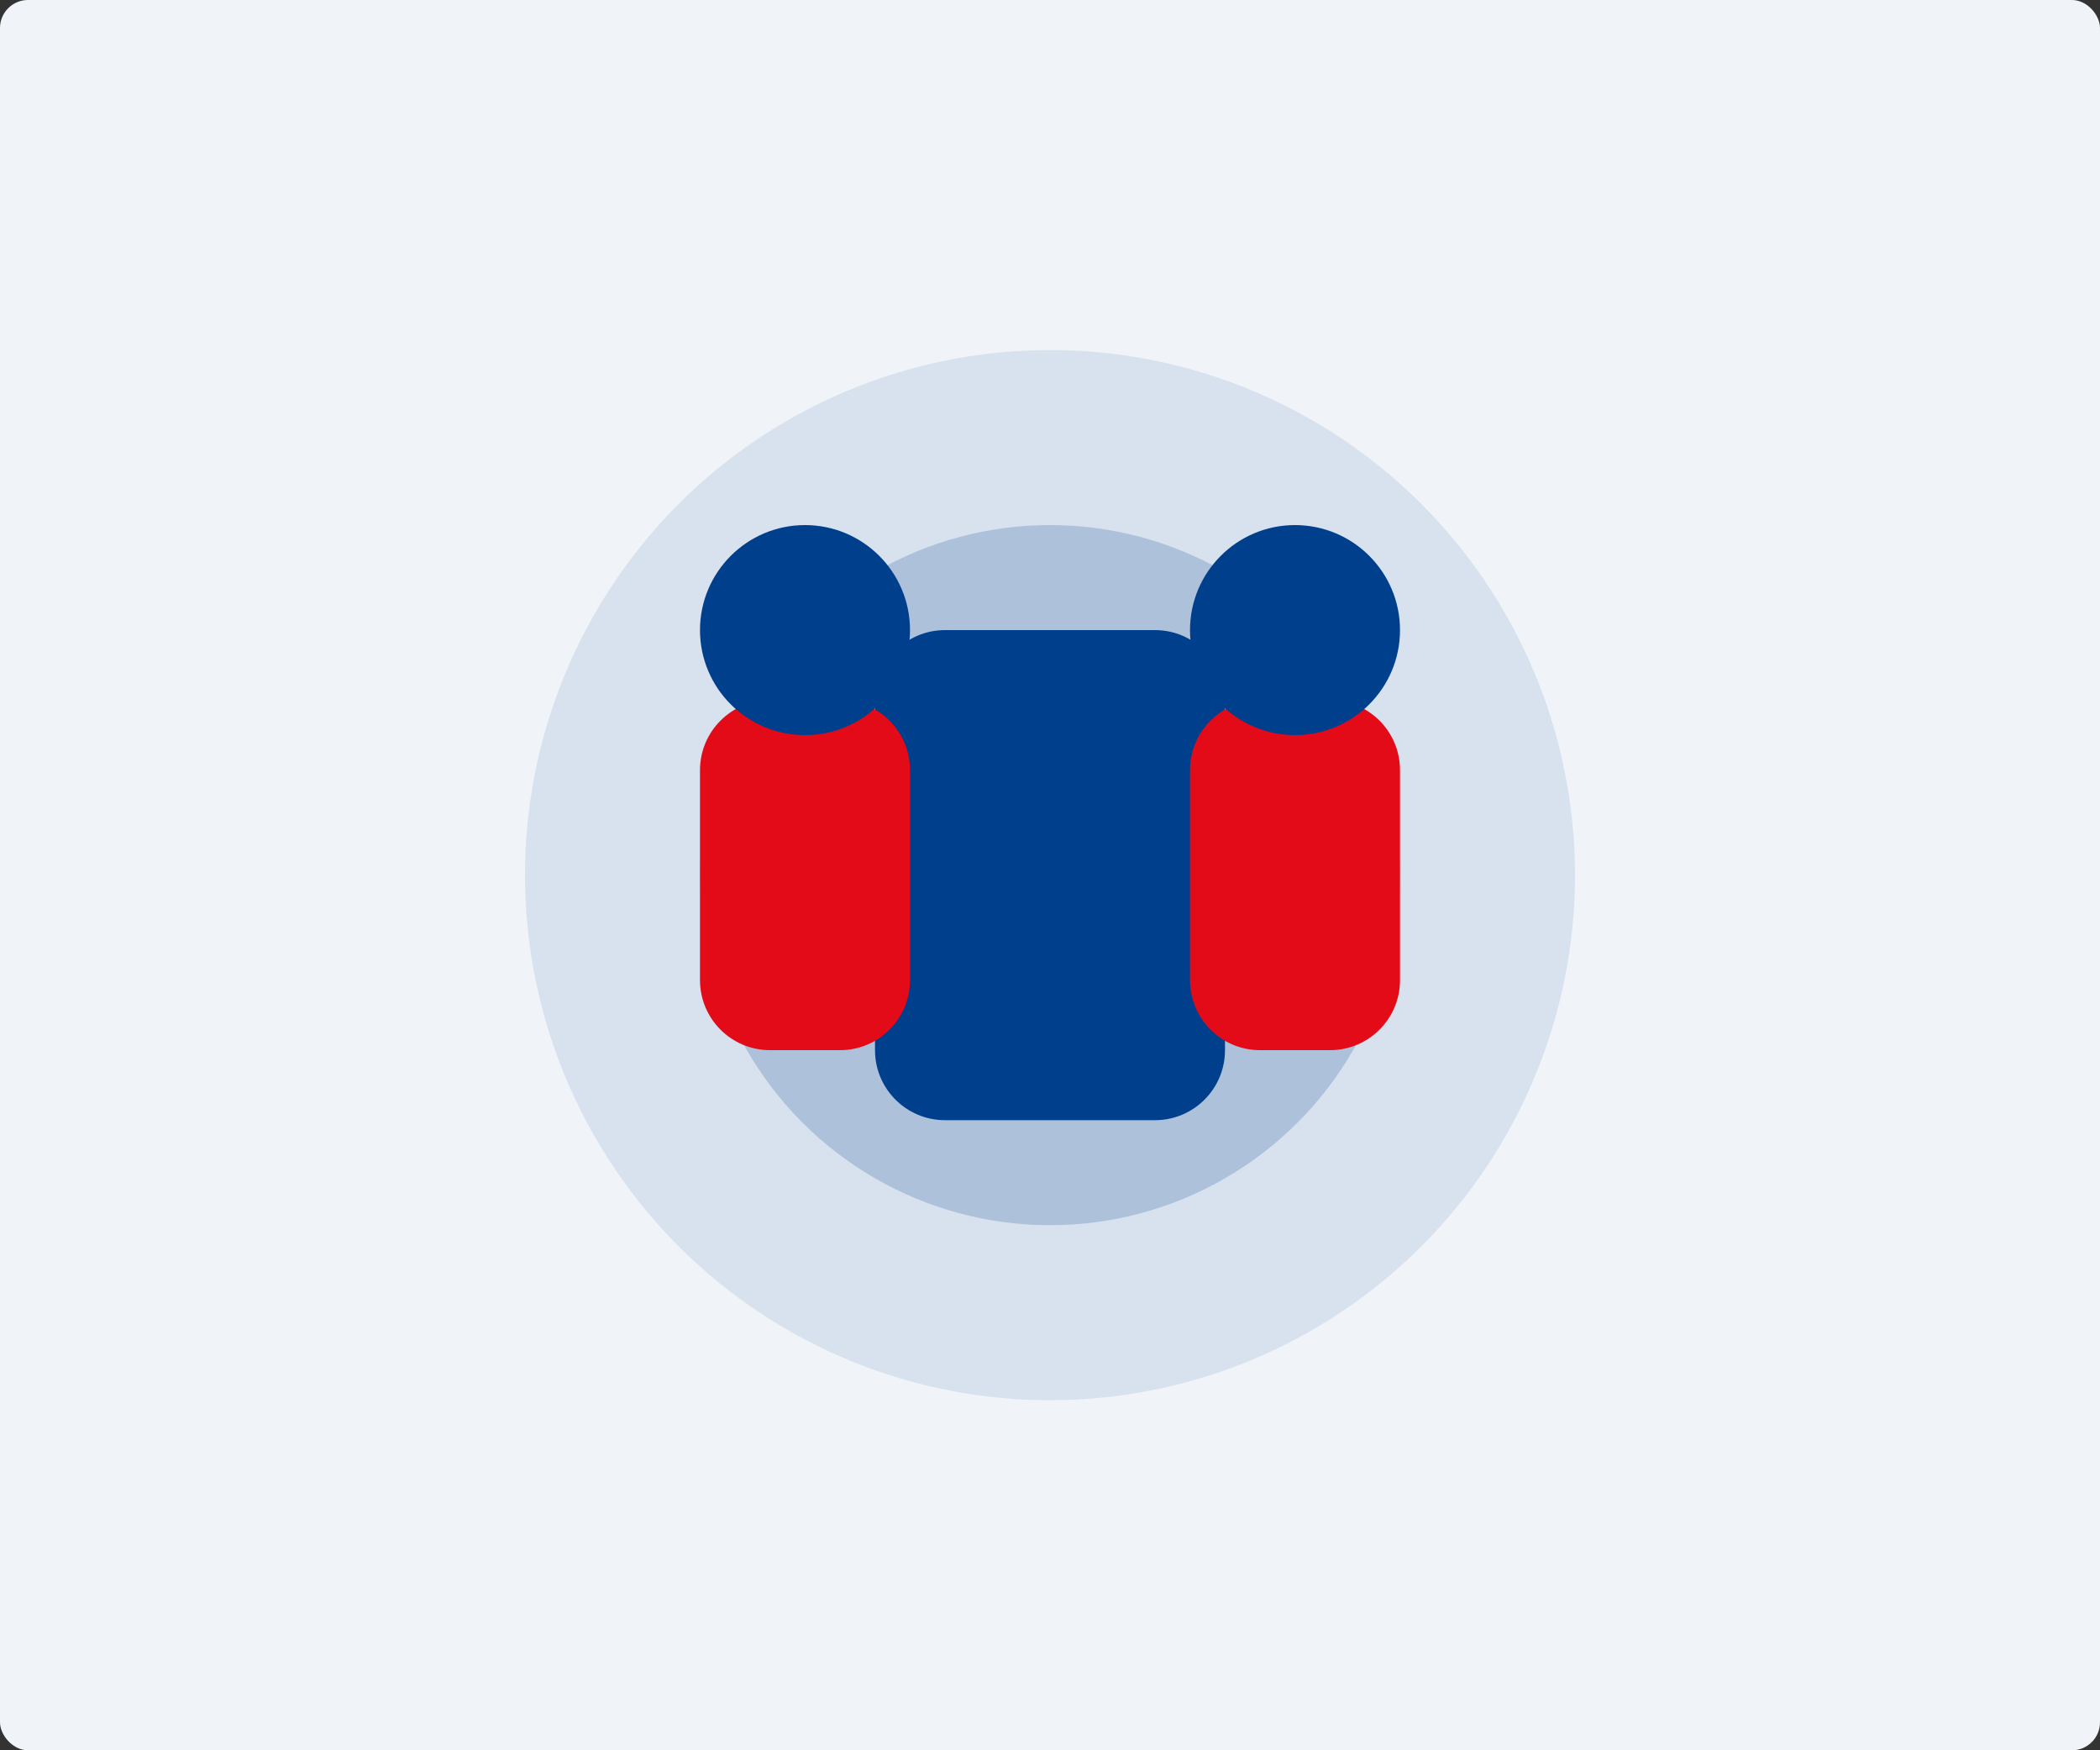 <?xml version="1.0" encoding="UTF-8" standalone="no"?>
<svg width="600" height="500" viewBox="0 0 600 500" fill="none" xmlns="http://www.w3.org/2000/svg">
  <rect x="0" y="0" width="600" height="500" fill="#333333" stroke="none"/>
  <rect width="600" height="500" rx="8" fill="#f0f4f8"/>
  <circle cx="300" cy="250" r="150" fill="#003f8c" fill-opacity="0.1"/>
  <circle cx="300" cy="250" r="100" fill="#003f8c" fill-opacity="0.2"/>
  <path d="M250 200C250 188.954 258.954 180 270 180H330C341.046 180 350 188.954 350 200V300C350 311.046 341.046 320 330 320H270C258.954 320 250 311.046 250 300V200Z" fill="#003f8c"/>
  <path d="M200 220C200 208.954 208.954 200 220 200H240C251.046 200 260 208.954 260 220V280C260 291.046 251.046 300 240 300H220C208.954 300 200 291.046 200 280V220Z" fill="#e30b17"/>
  <path d="M340 220C340 208.954 348.954 200 360 200H380C391.046 200 400 208.954 400 220V280C400 291.046 391.046 300 380 300H360C348.954 300 340 291.046 340 280V220Z" fill="#e30b17"/>
  <circle cx="230" cy="180" r="30" fill="#003f8c"/>
  <circle cx="370" cy="180" r="30" fill="#003f8c"/>
</svg>

